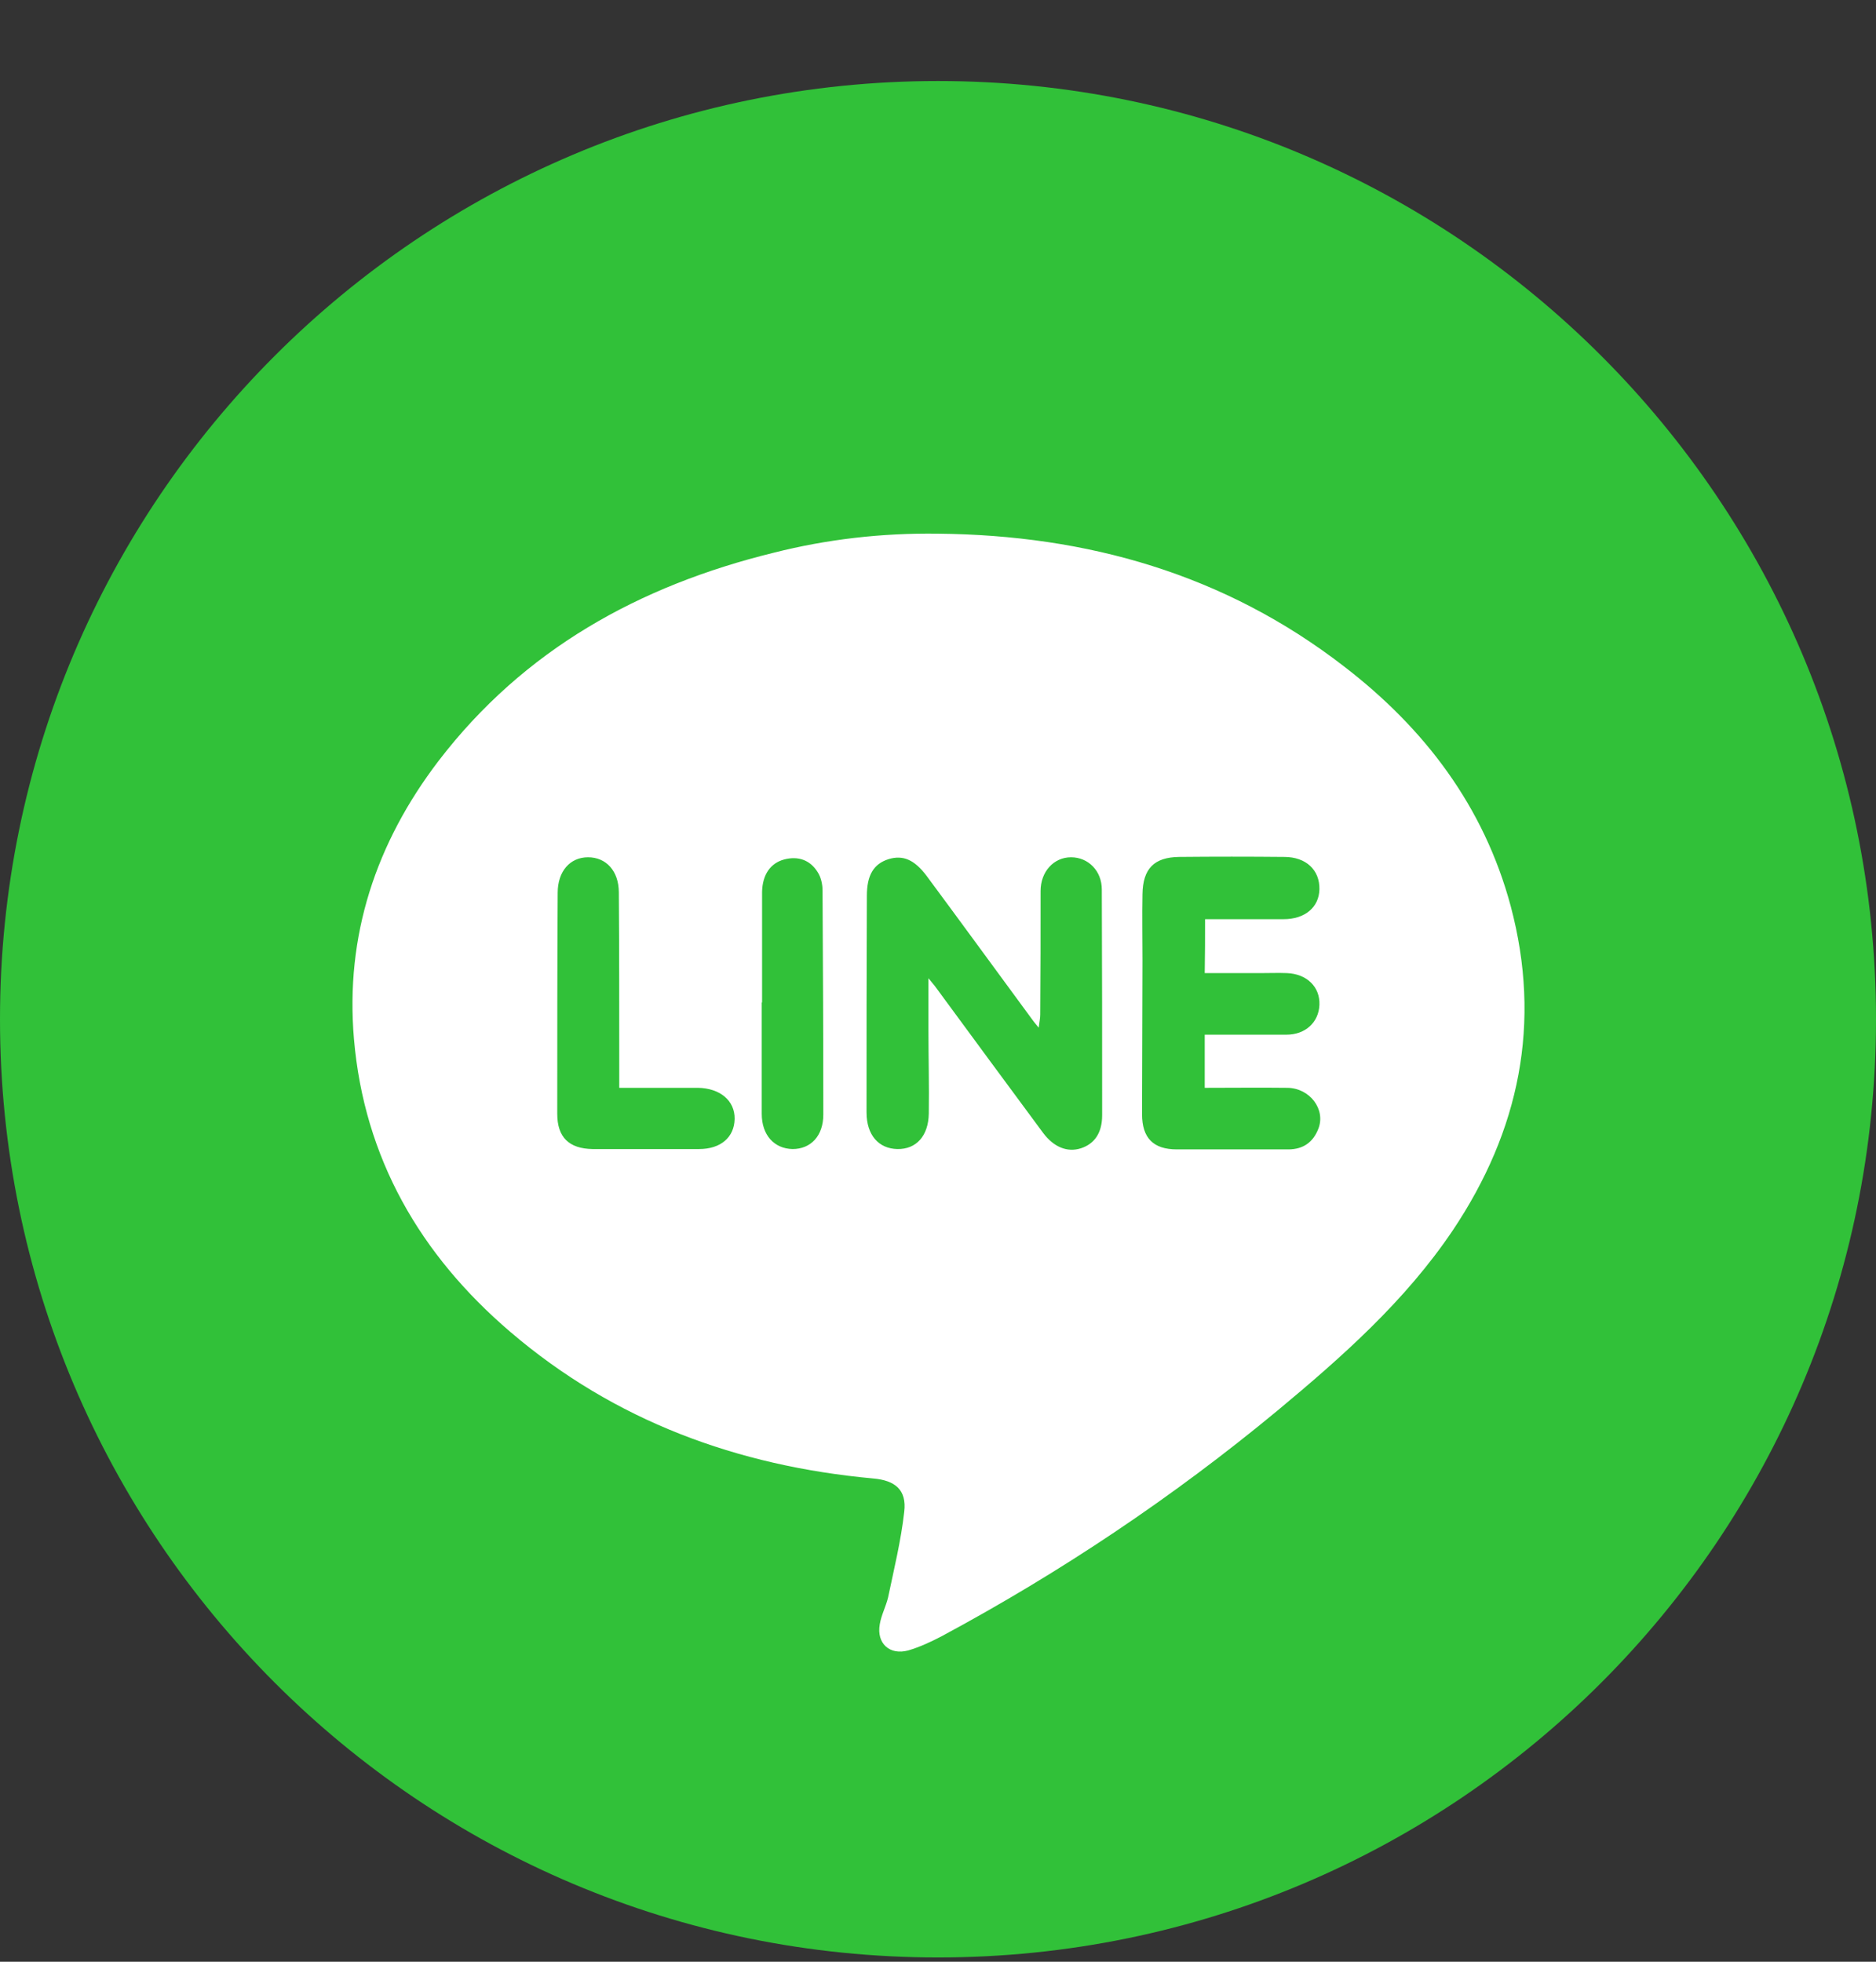 <svg width="22" height="23" viewBox="0 0 22 23" fill="none" xmlns="http://www.w3.org/2000/svg">
<rect x="0" y="0" width="22" height="23" fill="#333333" stroke="none"/>
<g clip-path="url(#clip0_34_32)">
<path d="M11 22.95C17.075 22.95 22 18.026 22 11.95C22 5.875 17.075 0.95 11 0.95C4.925 0.95 0 5.875 0 11.95C0 18.026 4.925 22.95 11 22.95Z" fill="#31C139"/>
<path d="M11 6.257C12.749 6.274 14.36 6.73 15.761 7.813C16.706 8.539 17.402 9.454 17.716 10.623C18.081 11.993 17.819 13.257 17.037 14.425C16.478 15.255 15.739 15.908 14.979 16.54C13.754 17.554 12.439 18.434 11.039 19.186C10.914 19.251 10.785 19.311 10.652 19.35C10.433 19.41 10.278 19.268 10.317 19.045C10.334 18.937 10.39 18.834 10.415 18.727C10.484 18.396 10.566 18.065 10.604 17.725C10.635 17.468 10.497 17.356 10.239 17.334C8.649 17.188 7.206 16.66 5.985 15.616C4.928 14.713 4.271 13.579 4.151 12.182C4.047 10.971 4.408 9.884 5.143 8.921C6.144 7.615 7.498 6.867 9.071 6.481C9.698 6.322 10.342 6.248 11 6.257ZM10.888 11.469C10.935 11.529 10.961 11.555 10.978 11.581C11.395 12.148 11.812 12.715 12.233 13.283C12.358 13.45 12.517 13.514 12.676 13.463C12.835 13.411 12.925 13.283 12.925 13.076C12.925 12.195 12.925 11.315 12.921 10.429C12.921 10.21 12.762 10.051 12.56 10.051C12.358 10.051 12.203 10.219 12.203 10.447C12.203 10.928 12.203 11.409 12.199 11.895C12.199 11.938 12.19 11.976 12.181 12.049C12.134 11.993 12.108 11.959 12.087 11.929C11.679 11.375 11.275 10.82 10.867 10.27C10.725 10.081 10.592 10.021 10.42 10.073C10.244 10.129 10.166 10.262 10.166 10.502C10.162 11.349 10.162 12.195 10.162 13.042C10.162 13.308 10.304 13.467 10.523 13.472C10.746 13.476 10.888 13.317 10.892 13.055C10.897 12.732 10.888 12.406 10.888 12.084C10.888 11.895 10.888 11.701 10.888 11.469ZM14.132 10.777C14.446 10.777 14.747 10.777 15.052 10.777C15.305 10.777 15.469 10.636 15.473 10.425C15.477 10.202 15.318 10.047 15.06 10.047C14.648 10.043 14.24 10.043 13.827 10.047C13.535 10.051 13.402 10.184 13.398 10.485C13.393 10.743 13.398 11.001 13.398 11.263C13.398 11.864 13.393 12.462 13.393 13.063C13.393 13.343 13.526 13.476 13.801 13.476C14.235 13.476 14.669 13.476 15.108 13.476C15.284 13.476 15.4 13.39 15.46 13.235C15.55 13.008 15.361 12.758 15.099 12.754C14.777 12.75 14.454 12.754 14.128 12.754C14.128 12.535 14.128 12.341 14.128 12.131C14.454 12.131 14.773 12.131 15.086 12.131C15.31 12.131 15.464 11.985 15.473 11.783C15.482 11.572 15.327 11.418 15.091 11.409C14.992 11.405 14.893 11.409 14.79 11.409C14.57 11.409 14.347 11.409 14.128 11.409C14.132 11.181 14.132 10.992 14.132 10.777ZM7.262 12.754C7.262 12.664 7.262 12.595 7.262 12.526C7.262 11.839 7.262 11.151 7.257 10.464C7.257 10.21 7.107 10.051 6.896 10.051C6.686 10.051 6.54 10.214 6.54 10.468C6.535 11.332 6.535 12.195 6.535 13.059C6.535 13.334 6.673 13.467 6.948 13.472C7.365 13.472 7.781 13.472 8.198 13.472C8.452 13.472 8.611 13.334 8.615 13.119C8.619 12.904 8.443 12.758 8.185 12.754C7.889 12.754 7.592 12.754 7.262 12.754ZM8.937 11.753H8.933C8.933 12.187 8.933 12.621 8.933 13.059C8.933 13.308 9.079 13.467 9.294 13.472C9.509 13.472 9.655 13.317 9.655 13.068C9.655 12.191 9.651 11.319 9.646 10.442C9.646 10.369 9.629 10.288 9.59 10.227C9.5 10.081 9.358 10.034 9.195 10.077C9.036 10.12 8.942 10.253 8.937 10.455C8.937 10.885 8.937 11.319 8.937 11.753Z" fill="white"/>
</g>
<defs>
<clipPath id="clip0_34_32">
<rect width="22" height="22" fill="white" transform="translate(0 0.95)"/>
</clipPath>
</defs>
</svg>
